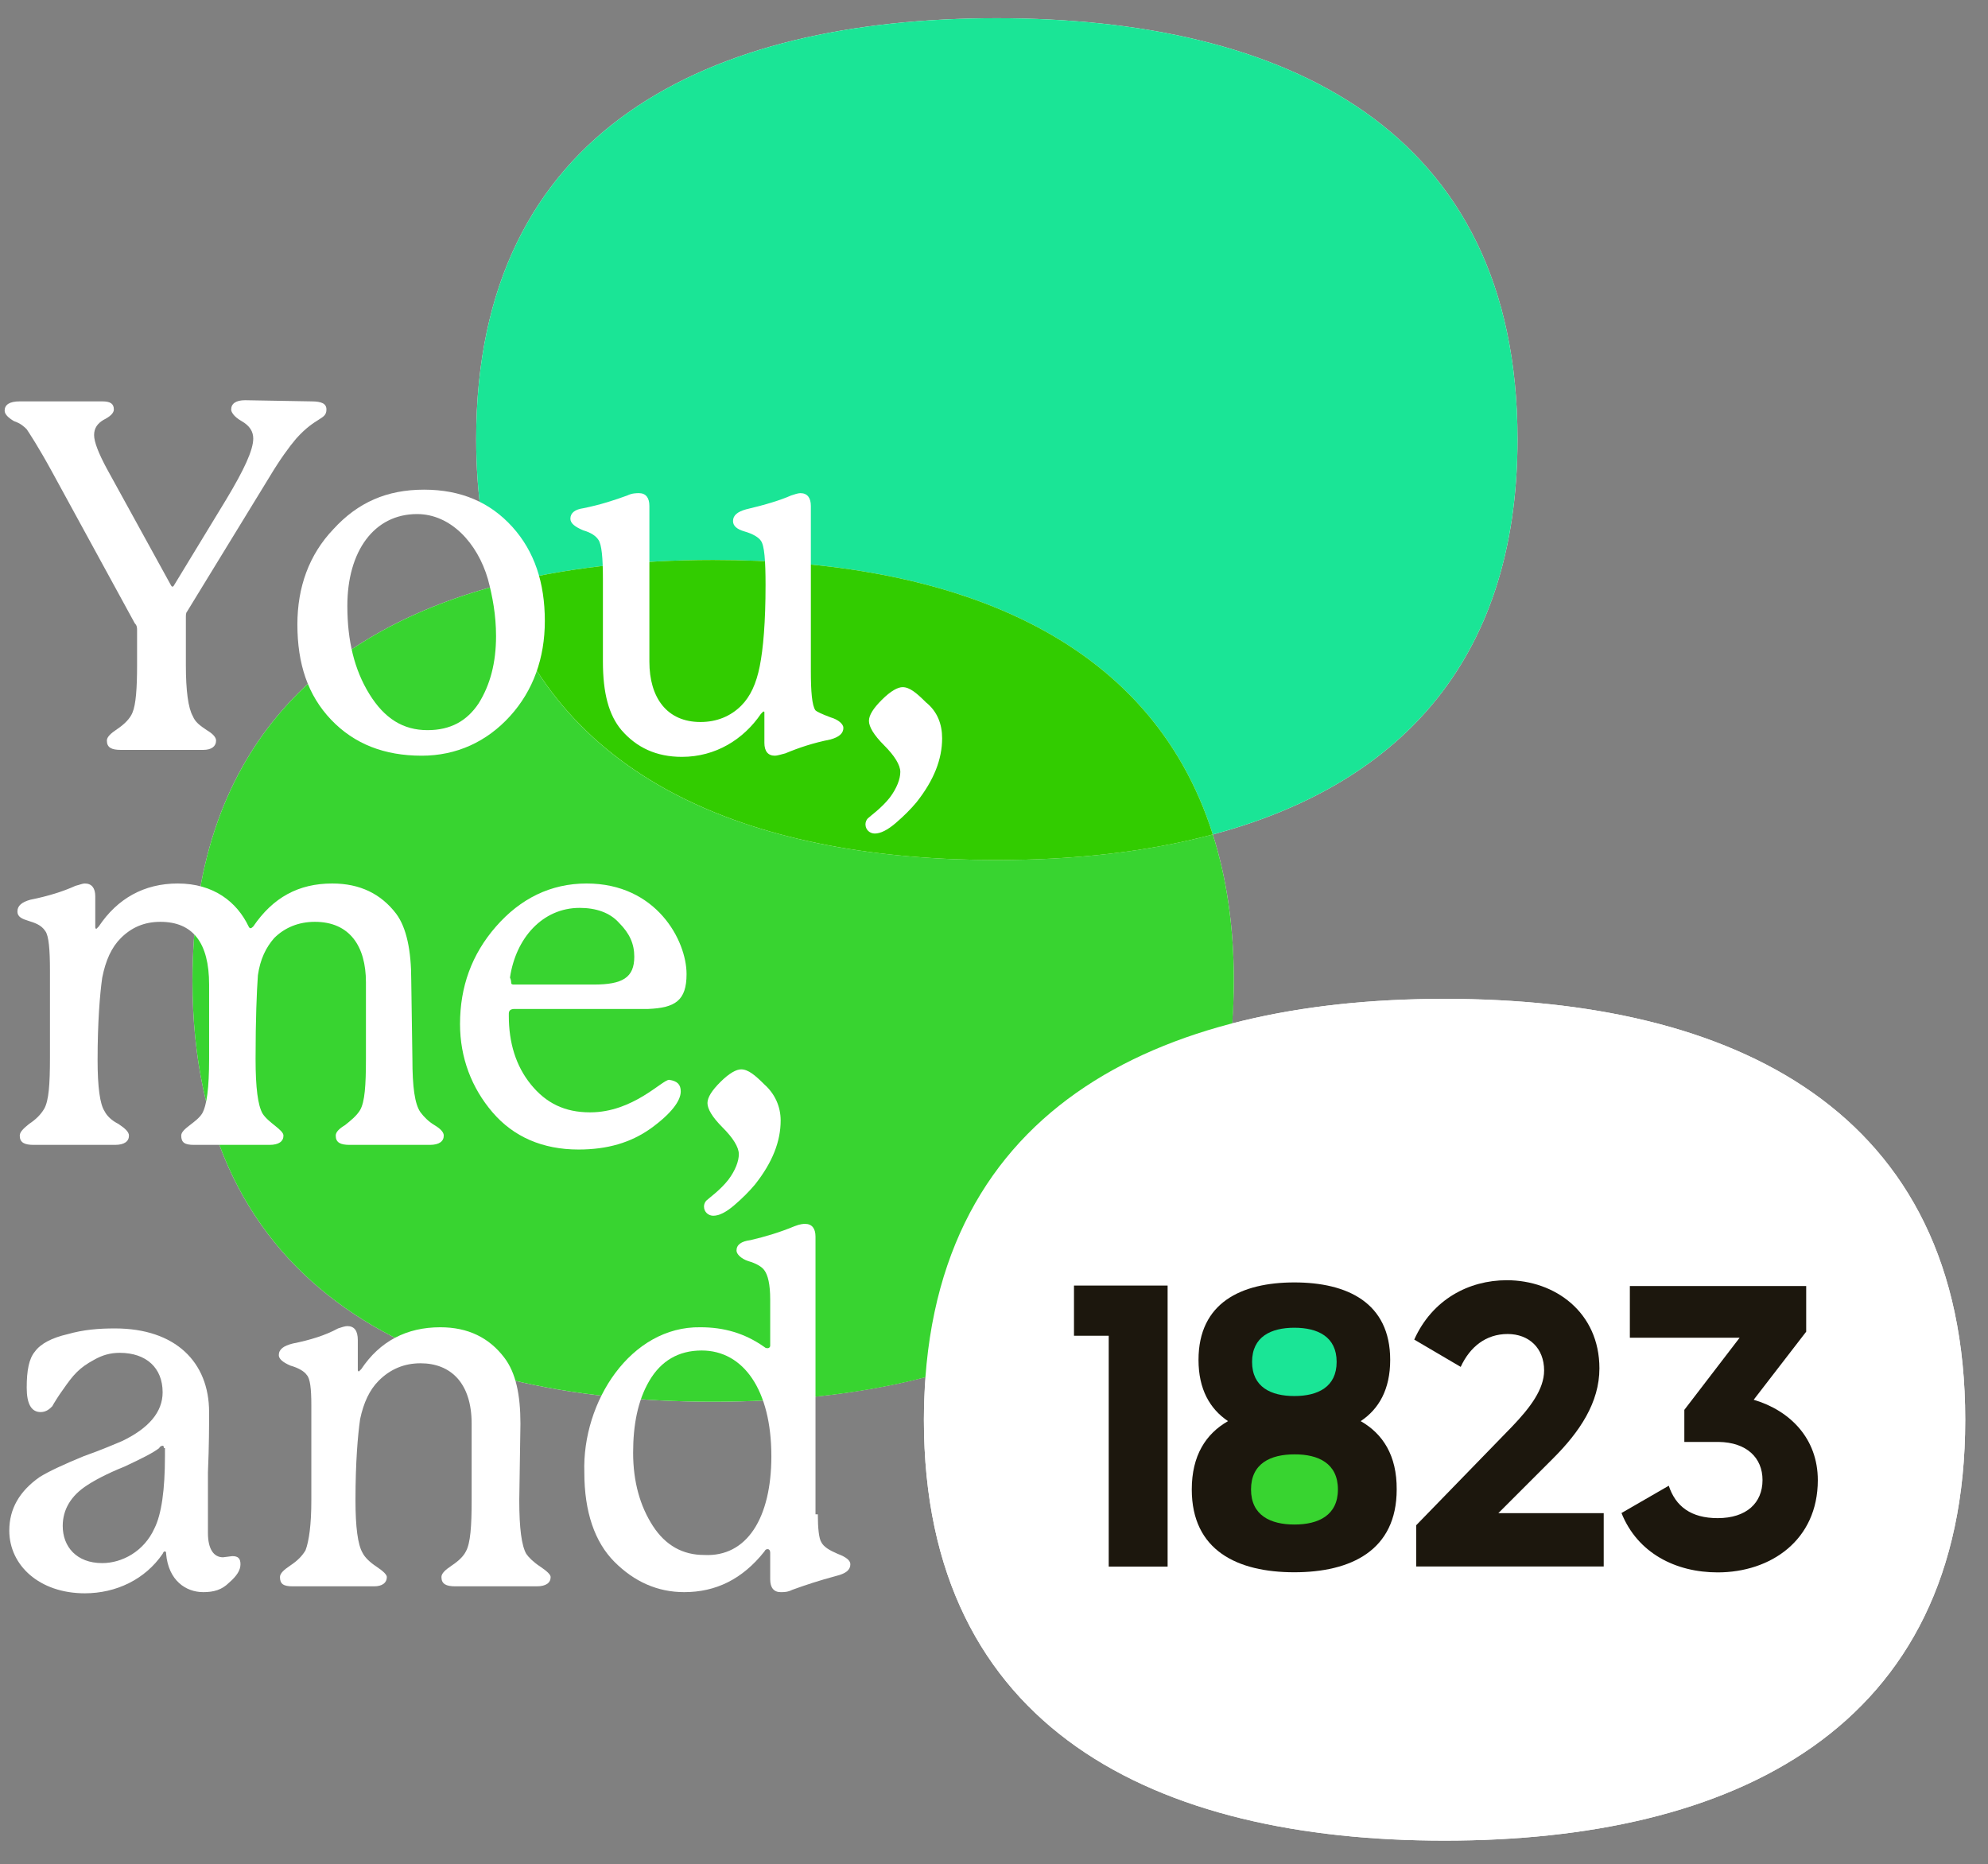 <?xml version="1.0" encoding="UTF-8"?> <!-- Generator: Adobe Illustrator 24.3.0, SVG Export Plug-In . SVG Version: 6.00 Build 0) --> <svg xmlns="http://www.w3.org/2000/svg" xmlns:xlink="http://www.w3.org/1999/xlink" version="1.1" id="Layer_1" x="0px" y="0px" viewBox="0 0 171.13 160.48" xml:space="preserve"><rect x="0" y="0" width="171.13" height="160.48" fill="#808080" stroke="none"/> <path fill="#FFFFFF" d="M42.8,50.4c-15.47,4.13-26.23,14.45-26.23,34.03c0,26.75,20.07,36.23,44.82,36.23 c6.52,0,12.7-0.67,18.29-2.12c-0.09,1.19-0.15,2.41-0.15,3.67c0,26.75,20.07,36.23,44.82,36.23c24.75,0,44.82-9.48,44.82-36.23 s-20.06-36.23-44.82-36.23c-6.52,0-12.7,0.67-18.29,2.12c0.09-1.19,0.15-2.41,0.15-3.67c0-4.73-0.64-8.91-1.81-12.6 c-0.06,0.02-0.13,0.03-0.19,0.05c0.06-0.02,0.13-0.03,0.19-0.05c15.47-4.13,26.23-14.45,26.23-34.03 c0-26.75-20.07-36.23-44.82-36.23S40.99,11.05,40.99,37.8C40.99,42.53,41.63,46.71,42.8,50.4"></path> <path fill="#38D430" d="M42.8,50.4c-15.47,4.13-26.23,14.45-26.23,34.03c0,26.75,20.07,36.23,44.82,36.23s44.82-9.48,44.82-36.23 c0-4.73-0.64-8.91-1.81-12.6c-5.67,1.51-11.96,2.2-18.59,2.2C65.44,74.03,48.24,67.6,42.8,50.4z"></path> <path fill="#1AE596" d="M130.63,37.8c0-26.75-20.07-36.23-44.82-36.23S40.99,11.05,40.99,37.8c0,4.73,0.64,8.91,1.81,12.6 c5.67-1.51,11.96-2.2,18.59-2.2c20.38,0,37.57,6.43,43.01,23.63C119.87,67.7,130.63,57.38,130.63,37.8z"></path> <path fill="#32CC00" d="M61.39,48.2c-6.63,0-12.93,0.69-18.59,2.2c5.45,17.19,22.64,23.63,43.01,23.63c6.63,0,12.93-0.69,18.59-2.2 C98.96,54.63,81.77,48.2,61.39,48.2z"></path> <path fill="#FFFFFF" d="M169.17,122.21c0,26.75-20.07,36.23-44.82,36.23s-44.82-9.48-44.82-36.23s20.07-36.23,44.82-36.23 C149.11,85.98,169.17,95.46,169.17,122.21"></path> <path fill="#FFFFFF" d="M26.8,34.55c0.9,0,1.3,0.2,1.3,0.7c0,0.9-0.9,0.6-2.6,2.5c-0.6,0.7-1.4,1.8-2.3,3.3l-7.1,11.6 c-0.1,0.1-0.1,0.3-0.1,0.5v4.1c0,2.2,0.2,3.7,0.6,4.4c0.2,0.5,0.6,0.8,1.2,1.2c0.5,0.3,0.8,0.6,0.8,0.9c0,0.5-0.4,0.8-1.1,0.8h-7.1 c-0.8,0-1.2-0.2-1.2-0.8c0-0.3,0.3-0.6,0.9-1c0.6-0.4,1.1-0.9,1.3-1.4c0.3-0.7,0.4-2.1,0.4-4.1v-3c0-0.2,0-0.4-0.2-0.6l-7.1-13 c-1.2-2.2-2-3.4-2.2-3.7c-0.2-0.2-0.5-0.5-1.1-0.7c-0.5-0.3-0.8-0.6-0.8-0.9c0-0.5,0.4-0.8,1.3-0.8h7.1c0.7,0,1,0.2,1,0.7 c0,0.3-0.3,0.6-0.9,0.9c-0.5,0.3-0.8,0.7-0.8,1.3s0.4,1.6,1.1,2.9l5.5,10c0.1,0.2,0.2,0.2,0.3,0l4.5-7.4c1.5-2.5,2.3-4.2,2.3-5.2 c0-0.6-0.3-1.1-1-1.5s-0.9-0.8-0.9-1c0-0.5,0.4-0.8,1.2-0.8L26.8,34.55z"></path> <path fill="#FFFFFF" d="M42,49.85c-0.9-3.1-3.2-5.6-6.1-5.6c-3.7,0-6,3.2-6,7.9c0,3,0.6,5.5,1.9,7.6c1.3,2.1,2.9,3.1,5,3.1 c2,0,3.4-0.8,4.4-2.3c1-1.6,1.5-3.5,1.5-5.8C42.7,52.95,42.4,51.35,42,49.85 M44.1,45.35c1.9,2.1,2.8,4.8,2.8,8.1c0,3.2-1,6-3,8.2 s-4.6,3.4-7.6,3.4c-3.2,0-5.8-1-7.8-3.1s-2.9-4.8-2.9-8.2c0-3.2,1-6,3.1-8.2c2.1-2.3,4.6-3.4,7.8-3.4S42.2,43.25,44.1,45.35"></path> <path fill="#FFFFFF" d="M71.5,61.75c0.7,0.2,1.1,0.6,1.1,0.9c0,0.5-0.4,0.8-1.1,1c-1.5,0.3-2.7,0.7-3.9,1.2 c-0.4,0.1-0.7,0.2-0.9,0.2c-0.6,0-0.9-0.4-0.9-1.1v-2.6c0-0.1,0-0.1-0.1-0.1c0,0-0.1,0.1-0.2,0.2c-1.5,2.2-3.9,3.7-6.8,3.7 c-2.2,0-3.9-0.8-5.2-2.3c-1.1-1.3-1.6-3.2-1.6-5.9v-7.1c0-1.8-0.1-3-0.4-3.4c-0.2-0.3-0.6-0.6-1.3-0.8c-0.7-0.3-1.1-0.6-1.1-1 c0-0.5,0.4-0.8,1.1-0.9c1.5-0.3,2.7-0.7,3.8-1.1c0.4-0.2,0.8-0.2,1-0.2c0.6,0,0.9,0.4,0.9,1.1v13.4c0,3.1,1.5,5.2,4.4,5.2 c1.4,0,2.6-0.5,3.5-1.4c0.8-0.8,1.3-1.9,1.6-3.4c0.3-1.5,0.5-3.8,0.5-7c0-2.1-0.1-3.4-0.4-3.8c-0.2-0.3-0.7-0.6-1.4-0.8 c-0.7-0.2-1-0.5-1-0.9c0-0.5,0.4-0.8,1.1-1c1.7-0.4,3-0.8,3.9-1.2c0.3-0.1,0.6-0.2,0.8-0.2c0.6,0,0.9,0.4,0.9,1.1v14.2 c0,1.8,0.1,3,0.4,3.4C70.3,61.25,70.7,61.45,71.5,61.75"></path> <path fill="#FFFFFF" d="M81.1,63.55c0,1.8-0.7,3.6-2.2,5.5c-0.5,0.6-1.1,1.2-1.8,1.8c-0.7,0.6-1.3,0.9-1.8,0.9 c-0.4,0-0.8-0.3-0.8-0.8c0-0.2,0.1-0.4,0.2-0.5c0.2-0.2,1.2-0.9,1.9-1.8c0.6-0.8,0.9-1.6,0.9-2.2s-0.5-1.4-1.4-2.3s-1.3-1.6-1.3-2.1 s0.4-1.1,1.1-1.8c0.8-0.8,1.4-1.1,1.8-1.1c0.6,0,1.2,0.5,2,1.3C80.7,61.25,81.1,62.35,81.1,63.55"></path> <path fill="#FFFFFF" d="M67.2,96.45c0,1.8-0.7,3.6-2.2,5.5c-0.5,0.6-1.1,1.2-1.8,1.8c-0.7,0.6-1.3,0.9-1.8,0.9 c-0.4,0-0.8-0.3-0.8-0.8c0-0.2,0.1-0.4,0.2-0.5c0.2-0.2,1.2-0.9,1.9-1.8c0.6-0.8,0.9-1.6,0.9-2.2s-0.5-1.4-1.4-2.3s-1.3-1.6-1.3-2.1 s0.4-1.1,1.1-1.8c0.8-0.8,1.4-1.1,1.8-1.1c0.6,0,1.2,0.5,2,1.3C66.7,94.15,67.2,95.25,67.2,96.45"></path> <path fill="#FFFFFF" d="M35.5,91.15c0,2.4,0.2,3.9,0.7,4.6c0.3,0.4,0.7,0.8,1.2,1.1c0.5,0.3,0.8,0.6,0.8,0.9c0,0.5-0.4,0.8-1.2,0.8 h-6.9c-0.8,0-1.2-0.2-1.2-0.8c0-0.3,0.3-0.6,0.8-0.9c0.5-0.4,1-0.8,1.3-1.3c0.4-0.7,0.5-2.1,0.5-4.4v-6.6c0-3.1-1.4-5.2-4.4-5.2 c-1.4,0-2.6,0.5-3.5,1.4c-0.7,0.8-1.2,1.8-1.4,3.2c-0.1,1.4-0.2,3.8-0.2,7.2c0,2.5,0.2,4,0.6,4.7c0.5,0.8,1.8,1.4,1.8,1.9 s-0.4,0.8-1.2,0.8h-6.5c-0.8,0-1.1-0.2-1.1-0.8c0-0.6,1.3-1.1,1.8-1.9c0.4-0.7,0.6-2.2,0.6-4.7v-6.4c0-3.6-1.4-5.4-4.2-5.4 c-1.4,0-2.5,0.5-3.4,1.4c-0.8,0.8-1.3,1.9-1.6,3.4c-0.2,1.4-0.4,3.8-0.4,7.1c0,2.3,0.2,3.8,0.6,4.4c0.2,0.4,0.6,0.8,1.2,1.1 c0.6,0.4,0.9,0.7,0.9,1c0,0.5-0.4,0.8-1.2,0.8h-7c-0.8,0-1.2-0.2-1.2-0.8c0-0.3,0.3-0.6,0.8-1c0.6-0.4,1-0.8,1.3-1.3 c0.4-0.7,0.5-2.1,0.5-4.4v-7.5c0-1.8-0.1-3-0.4-3.4c-0.7-1.1-2.4-0.7-2.4-1.7c0-0.5,0.4-0.8,1.1-1c1.5-0.3,2.8-0.7,3.9-1.2 c0.4-0.1,0.6-0.2,0.8-0.2c0.6,0,0.9,0.4,0.9,1.1v2.6c0,0.1,0,0.2,0.1,0.2c0,0,0.1-0.1,0.2-0.2c1.6-2.4,3.9-3.7,6.8-3.7 c3.1,0,5.1,1.6,6.1,3.7c0.1,0.2,0.2,0.2,0.4,0c1.7-2.5,3.9-3.7,6.8-3.7c2.4,0,4.2,0.9,5.5,2.6c0.9,1.2,1.3,3.2,1.3,5.7L35.5,91.15z"></path> <path fill="#FFFFFF" d="M44,84.55c0,0.2,0.1,0.2,0.3,0.2h6.8c2.5,0,3.5-0.6,3.5-2.4c0-1.1-0.4-2-1.3-2.9c-0.8-0.9-2-1.3-3.4-1.3 c-3.2,0-5.5,2.6-6,6C44,84.35,44,84.55,44,84.55 M58.6,93.95c0,0.8-0.8,1.9-2.6,3.2c-1.7,1.2-3.7,1.8-6.2,1.8 c-3.1,0-5.6-1.1-7.4-3.2s-2.8-4.7-2.8-7.6c0-3.2,1-6,3.1-8.4s4.7-3.7,7.8-3.7c6,0,8.6,4.9,8.6,7.8c0,2.3-1,2.9-3.3,3H44.3 c-0.3,0-0.5,0.1-0.5,0.4v0.2c0,2.3,0.6,4.3,1.9,5.9s2.9,2.4,5.1,2.4c3.7,0,6.2-2.8,6.8-2.8C58.3,93.05,58.6,93.35,58.6,93.95"></path> <path fill="#FFFFFF" d="M14.1,124.65c0-0.1,0-0.2-0.1-0.2c0,0-0.2,0-0.3,0.2c-0.5,0.4-1.5,0.9-3,1.6c-1.5,0.6-2.6,1.2-3.2,1.6 c-1.4,0.9-2.1,2.1-2.1,3.5c0,1.8,1.2,3.2,3.4,3.2c1.7,0,3.6-1,4.5-3c0.6-1.2,0.9-3.3,0.9-6.2v-0.7 C14.2,124.65,14.1,124.65,14.1,124.65z M20,133.95c0.5,0,0.7,0.2,0.7,0.7s-0.3,1-1,1.6c-0.6,0.6-1.3,0.8-2.2,0.8c-1.5,0-3-1-3.2-3.3 c0-0.1,0-0.2-0.1-0.2s-0.1,0-0.2,0.2c-1.5,2.2-4,3.4-6.7,3.4c-3.9,0-6.5-2.4-6.5-5.4c0-1.9,0.9-3.4,2.6-4.6c0.8-0.5,2.1-1.1,3.8-1.8 c1.7-0.6,2.8-1.1,3.3-1.3c2.3-1.1,3.5-2.5,3.5-4.2c0-2.1-1.4-3.4-3.7-3.4c-0.8,0-1.5,0.2-2.2,0.6c-1.3,0.7-1.8,1.3-2.7,2.6 c-0.3,0.4-0.8,1.2-0.9,1.4c-0.2,0.2-0.5,0.5-1,0.5c-0.8,0-1.2-0.7-1.2-2.1c0-1.5,0.2-2.5,0.7-3.1c0.5-0.7,1.5-1.2,2.8-1.5 c1.4-0.4,2.7-0.5,4.1-0.5c5.2,0,8.1,2.9,8.1,7.2c0,1.1,0,2.9-0.1,5.2v5.2c0,1.4,0.5,2.1,1.3,2.1L20,133.95z"></path> <path fill="#FFFFFF" d="M44.7,129.15c0,2.4,0.2,3.9,0.6,4.6c0.2,0.3,0.6,0.7,1.2,1.1c0.6,0.4,0.9,0.7,0.9,0.9c0,0.5-0.4,0.8-1.2,0.8 h-7c-0.8,0-1.2-0.2-1.2-0.8c0-0.3,0.3-0.6,0.9-1c0.6-0.4,1-0.8,1.2-1.2c0.4-0.7,0.5-2.2,0.5-4.4v-6.6c0-3.5-1.8-5.2-4.4-5.2 c-1.4,0-2.6,0.5-3.6,1.5c-0.8,0.8-1.3,1.9-1.6,3.3c-0.2,1.4-0.4,3.7-0.4,7c0,2.3,0.2,3.8,0.6,4.5c0.2,0.4,0.6,0.8,1.2,1.2 s0.9,0.7,0.9,0.9c0,0.5-0.4,0.8-1.1,0.8h-7c-0.8,0-1.1-0.2-1.1-0.8c0-0.3,0.3-0.6,0.9-1s1-0.8,1.3-1.3c0.3-0.8,0.5-2.2,0.5-4.3v-8.2 c0-1.4-0.1-2.3-0.4-2.6c-0.2-0.3-0.7-0.6-1.4-0.8c-0.7-0.3-1-0.6-1-0.9c0-0.5,0.4-0.8,1.2-1c1.5-0.3,2.8-0.7,3.9-1.3 c0.3-0.1,0.6-0.2,0.8-0.2c0.6,0,0.9,0.4,0.9,1.2v2.5c0,0.1,0,0.2,0.1,0.2c0,0,0.1-0.1,0.2-0.2c1.6-2.4,3.9-3.6,6.8-3.6 c2.4,0,4.2,0.9,5.5,2.6c1,1.3,1.4,3.2,1.4,5.7L44.7,129.15z"></path> <path fill="#FFFFFF" d="M66.4,125.35c0-5.7-2.4-9.1-6-9.1c-2,0-3.5,0.9-4.5,2.6s-1.4,3.8-1.4,6.2c0,2.5,0.6,4.6,1.7,6.3 c1.1,1.7,2.6,2.5,4.4,2.5C64.3,134.05,66.4,130.65,66.4,125.35 M70.4,130.35c0,1.2,0.1,2.1,0.3,2.4c0.2,0.4,0.7,0.7,1.4,1 c0.8,0.3,1.1,0.6,1.1,0.9c0,0.5-0.4,0.8-1.2,1c-1.5,0.4-2.7,0.8-3.8,1.2c-0.4,0.2-0.7,0.2-1,0.2c-0.6,0-0.9-0.4-0.9-1.1v-2.3 c0-0.2-0.1-0.3-0.2-0.3s-0.2,0-0.3,0.2c-1.9,2.4-4.2,3.5-6.9,3.5c-2.3,0-4.3-0.9-6-2.6c-1.7-1.7-2.6-4.3-2.6-7.7 c-0.2-6.1,4-12.6,10-12.5c2,0,3.8,0.5,5.5,1.7c0.1,0.1,0.2,0.1,0.3,0.1s0.2-0.1,0.2-0.2v-4c0-1.3-0.2-2.1-0.5-2.5 c-0.2-0.3-0.7-0.6-1.4-0.8c-0.6-0.2-1-0.6-1-0.9c0-0.5,0.4-0.8,1.2-0.9c1.3-0.3,2.6-0.7,3.8-1.2c0.5-0.2,0.8-0.2,0.9-0.2 c0.6,0,0.9,0.4,0.9,1.1v23.9L70.4,130.35L70.4,130.35z"></path> <path fill="#1C170D" d="M117.13,122.33c1.57-1.04,2.54-2.74,2.54-5.27c0-4.92-3.69-6.67-8.25-6.67s-8.25,1.74-8.25,6.67 c0,2.53,0.98,4.22,2.54,5.27c-1.91,1.09-3.12,2.96-3.12,5.88c0,5.27,3.95,7.13,8.82,7.13s8.82-1.87,8.82-7.13 C120.25,125.29,119.04,123.42,117.13,122.33"></path> <path fill="#1C170D" d="M121.9,134.84h16.15v-4.59h-9.07l4.73-4.73c2.28-2.28,3.97-4.8,3.97-7.73c0-4.83-3.83-7.59-7.97-7.59 c-3.28,0-6.42,1.66-7.97,5.11l4,2.35c0.79-1.72,2.17-2.83,4.04-2.83c1.83,0,3.14,1.21,3.14,3.14c0,1.62-1.21,3.21-2.76,4.83 l-8.25,8.49v3.55H121.9z"></path> <polygon fill="#1C170D" points="92.45,110.66 92.45,114.98 95.44,114.98 95.44,134.85 100.51,134.85 100.51,114.98 100.51,110.66 "></polygon> <g> <path fill="#1C170D" d="M150.96,120.49l4.52-5.86v-3.93H140.3v4.45h9.45l-4.76,6.21l0,0l0,0v2.76h2.94 c2.43,0.03,3.79,1.37,3.79,3.28c0,1.97-1.38,3.28-3.86,3.28c-2.28,0-3.62-1-4.21-2.79l-4.07,2.35c1.38,3.45,4.66,5.11,8.28,5.11 c4.55,0,8.62-2.76,8.62-7.94C156.48,123.83,154.1,121.42,150.96,120.49"></path> <path fill="#38D430" d="M115.17,128.21c0,2.23-1.68,3.02-3.74,3.02c-2.07,0-3.74-0.79-3.74-3.02c0-2.23,1.67-3.02,3.74-3.02 C113.49,125.18,115.17,125.97,115.17,128.21"></path> <path fill="#1AE596" d="M115.06,117.23c0,2.17-1.63,2.94-3.64,2.94s-3.64-0.77-3.64-2.94c0-2.17,1.63-2.94,3.64-2.94 S115.06,115.06,115.06,117.23"></path> </g> </svg> 